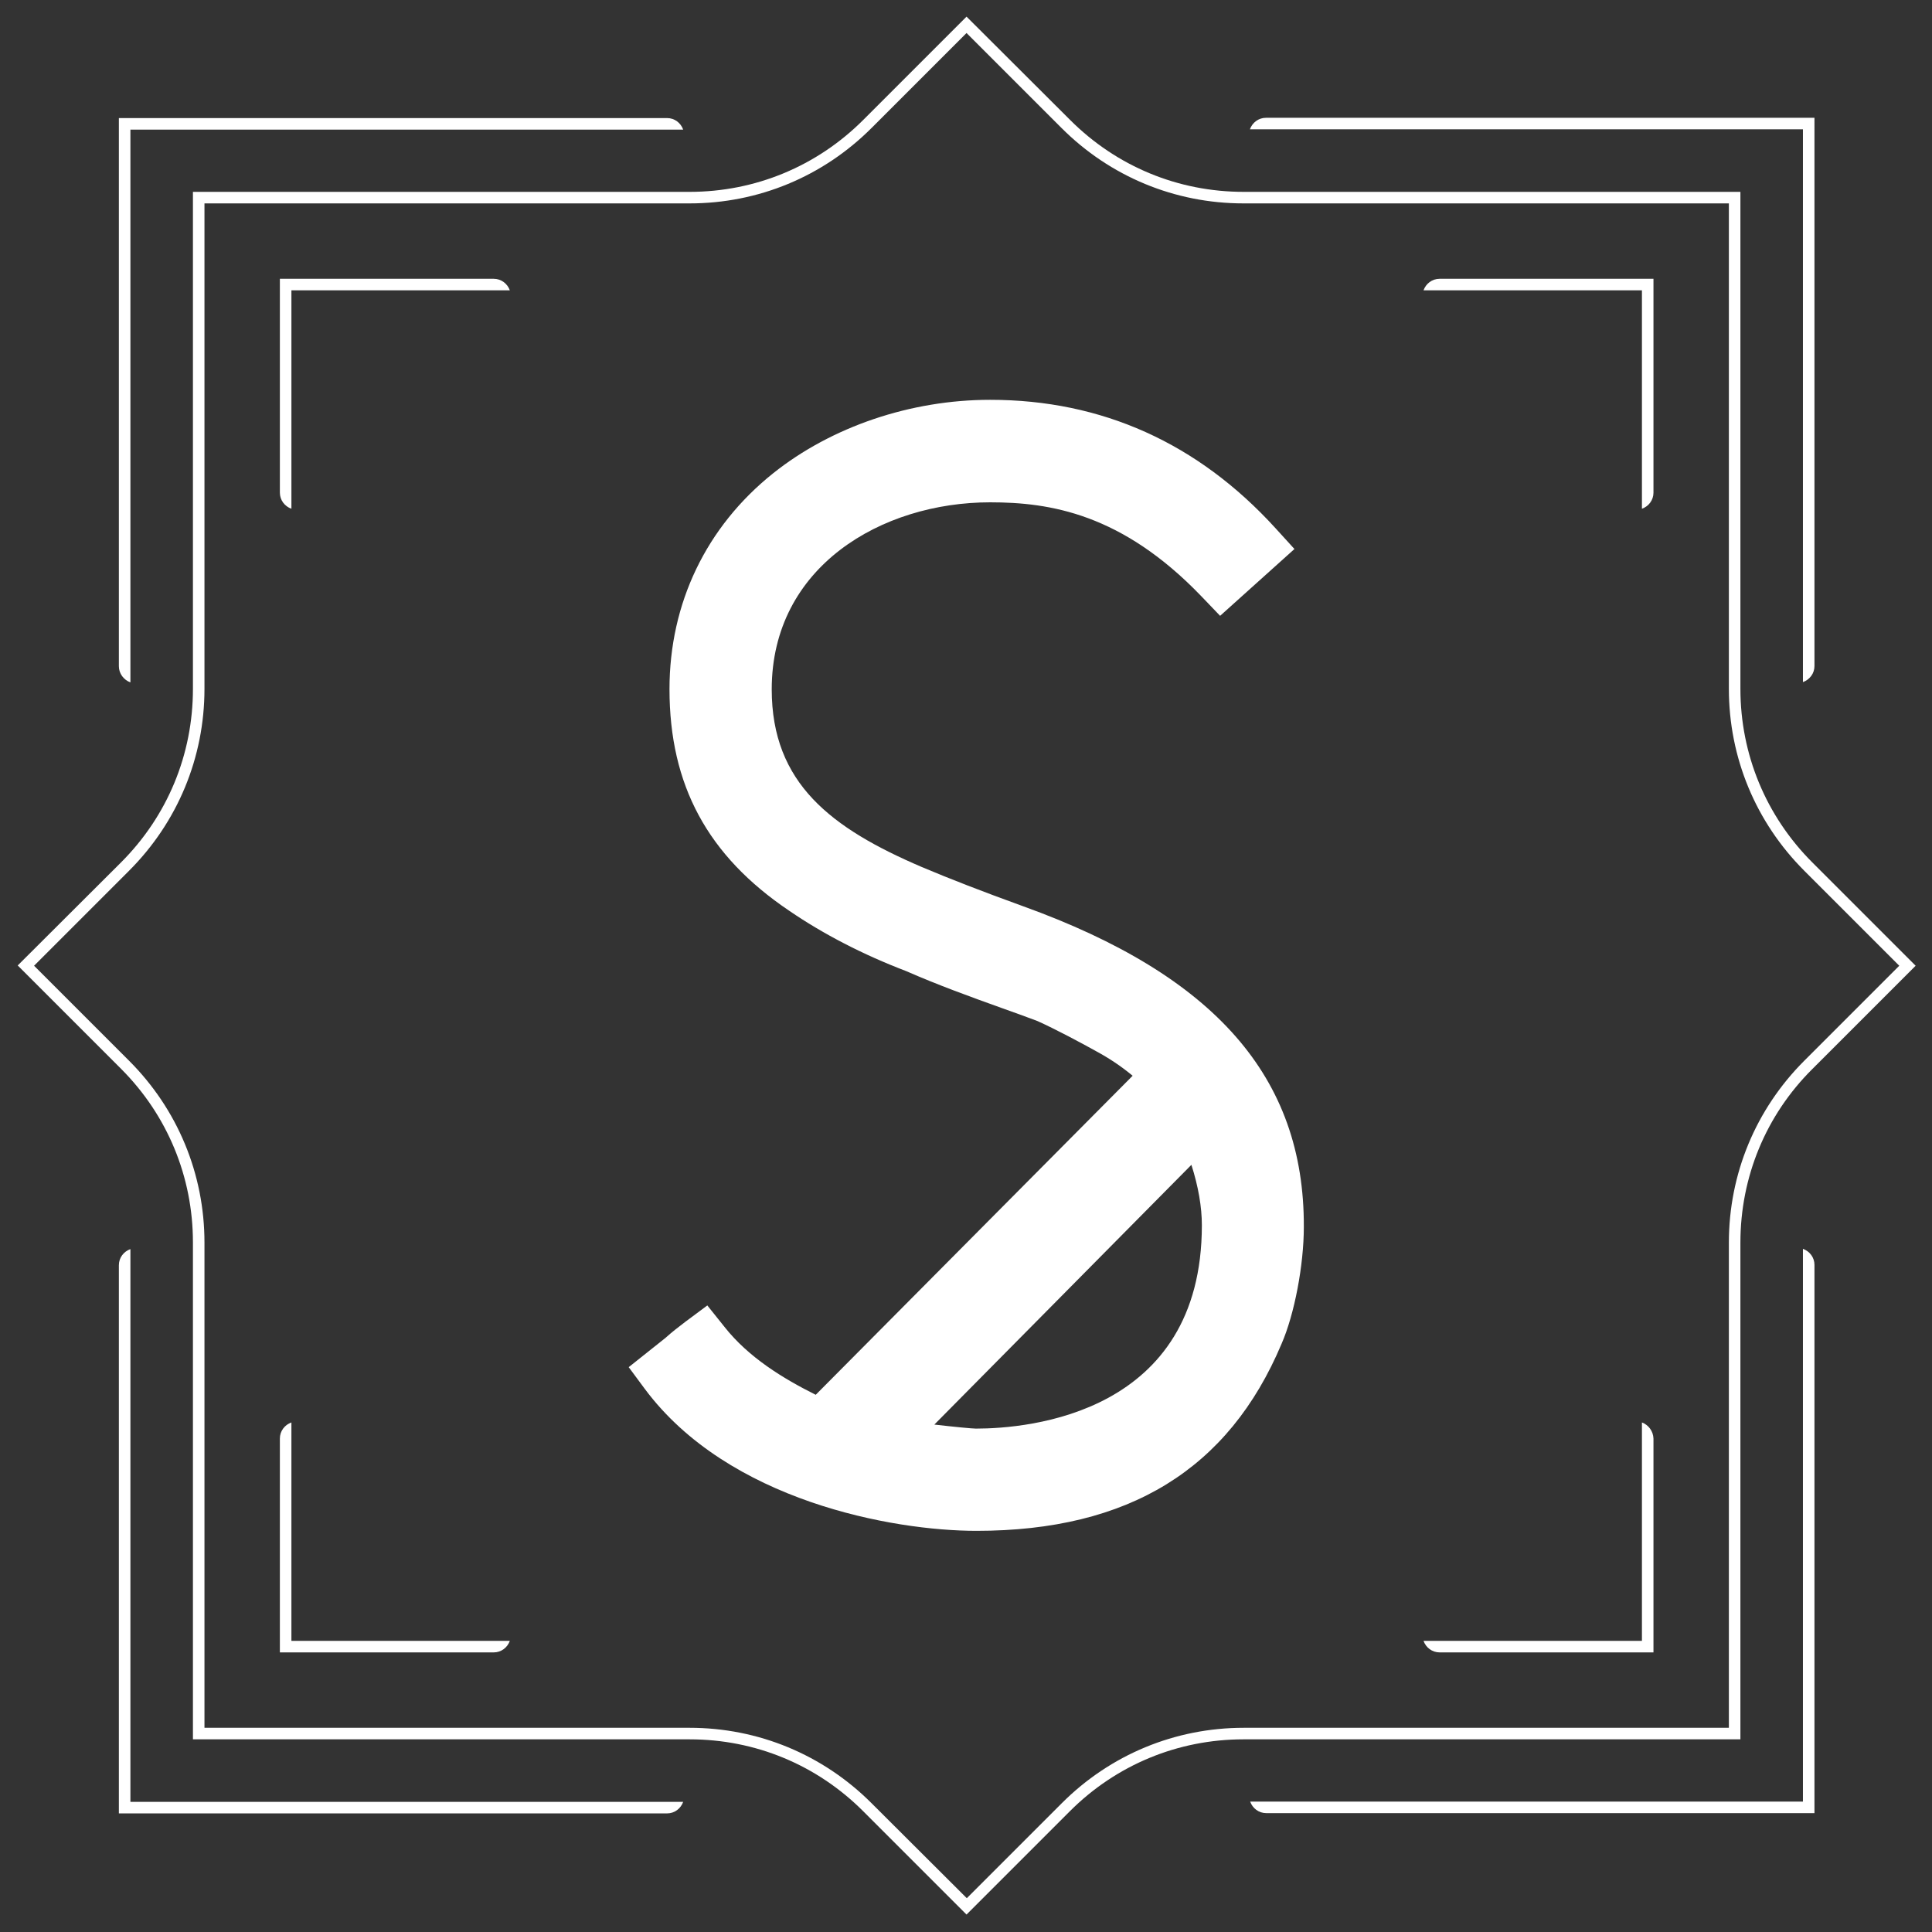 <?xml version="1.0" encoding="UTF-8"?> <!-- Generator: Adobe Illustrator 24.1.2, SVG Export Plug-In . SVG Version: 6.00 Build 0) --> <svg xmlns="http://www.w3.org/2000/svg" xmlns:xlink="http://www.w3.org/1999/xlink" version="1.1" id="Layer_1" x="0px" y="0px" viewBox="0 0 720 720" style="enable-background:new 0 0 720 720;" xml:space="preserve"><rect x="0" y="0" width="720" height="720" fill="#333333" stroke="none"/> <style type="text/css"> .st0{fill:#FFFFFF;} </style> <g> <path class="st0" d="M381.2,337.7c-14.9-5.4-27.3-10.2-37.7-14.6c-33.6-14.4-55.9-31.1-55.9-66.2c0-45.7,40.9-69.7,81.4-69.7 c22.3,0,49.1,4.2,78.7,35l7,7.3l27.7-24.9l-7.1-7.8C446.4,165.1,410.6,149,369,149c-29.6,0-59.1,10-80.9,27.4 c-24.9,19.9-38.6,48.4-38.6,80.4c0,35.8,14.2,62.1,44.6,82.6c12.7,8.7,27.6,16.4,43.6,22.5c11.6,5.1,24,9.6,36,13.9 c4.3,1.5,8.6,3.1,12.9,4.7c6.7,3,16.8,8.4,21.8,11.2c4.8,2.6,9.1,5.4,13.7,9.2L304,519.8c-12.2-6.1-25-13.9-34-25.3l-6.4-8 l-8.2,6.1c-2.5,1.9-5.1,3.9-7.4,6l-13.7,10.9l6,8.1c31.1,41.8,92.4,52.9,123.6,52.9c56.7,0,94-22.9,113.7-69.7 c4.8-11,8.3-29.3,8.3-43.6C486.1,401.5,452.8,363.5,381.2,337.7z M363.7,532.4c-1.3,0-7.6-0.6-15.5-1.5l95.8-96.8 c2.6,8.1,3.9,15.8,3.9,22.5C447.9,526.9,383.3,532.4,363.7,532.4z"></path> <path class="st0" d="M648.6,463.1c0-24.5,9.5-47.5,26.8-64.7l38.5-38.5l-38.5-38.5c-17.3-17.3-26.8-40.3-26.8-64.7V71.5H463.5 c-24.5,0-47.4-9.5-64.7-26.8L360.2,6.2l-38.5,38.5C304.4,62,281.4,71.5,257,71.5H71.9v185.2c0,24.5-9.5,47.4-26.8,64.7L6.6,359.8 l38.5,38.5c17.3,17.3,26.8,40.3,26.8,64.7v185.2H257c24.5,0,47.4,9.5,64.7,26.8l38.5,38.5l38.5-38.5c17.3-17.3,40.3-26.8,64.7-26.8 h185.2L648.6,463.1L648.6,463.1z M644.3,643.9H463.5c-25.6,0-49.7,10-67.8,28.1l-35.4,35.4L324.8,672 c-18.1-18.1-42.2-28.1-67.8-28.1H76.2V463.1c0-25.6-10-49.7-28.1-67.8l-35.4-35.4l35.4-35.4c18.1-18.1,28.1-42.2,28.1-67.8V75.8 H257c25.6,0,49.7-10,67.8-28.1l35.4-35.4l35.4,35.4c18.1,18.1,42.2,28.1,67.8,28.1h180.9v180.9c0,25.6,10,49.7,28.1,67.8l35.4,35.4 l-35.4,35.4c-18.1,18.1-28.1,42.2-28.1,67.8L644.3,643.9L644.3,643.9z"></path> <path class="st0" d="M671.9,48.2v200v6c2.5-0.9,4.3-3.2,4.3-6V43.9H471.8c-2.8,0-5.1,1.8-6,4.3h6H671.9z"></path> <path class="st0" d="M48.6,254.3v-6v-200h200h6c-0.9-2.5-3.2-4.3-6-4.3H44.3v204.3C44.3,251,46.1,253.4,48.6,254.3z"></path> <path class="st0" d="M184,103.9h-79.7v79.7c0,2.8,1.8,5.1,4.3,6v-6v-75.4H184h6C189.1,105.7,186.8,103.9,184,103.9z"></path> <path class="st0" d="M530.5,108.2h6h75.4v75.4v6c2.5-0.9,4.3-3.2,4.3-6v-79.7h-79.7C533.7,103.9,531.4,105.7,530.5,108.2z"></path> <path class="st0" d="M611.9,530.1v6v75.4h-75.4h-6c0.9,2.5,3.2,4.3,6,4.3h79.7v-79.7C616.1,533.3,614.3,531,611.9,530.1z"></path> <path class="st0" d="M671.9,465.4v6v200h-200h-6c0.9,2.5,3.2,4.3,6,4.3h204.3V471.4C676.2,468.6,674.4,466.3,671.9,465.4z"></path> <path class="st0" d="M108.6,611.5v-75.4v-6c-2.5,0.9-4.3,3.2-4.3,6v79.7H184c2.8,0,5.1-1.8,6-4.3h-6H108.6z"></path> <path class="st0" d="M48.6,671.5v-200v-6c-2.5,0.9-4.3,3.2-4.3,6v204.3h204.3c2.8,0,5.1-1.8,6-4.3h-6H48.6z"></path> </g> </svg> 